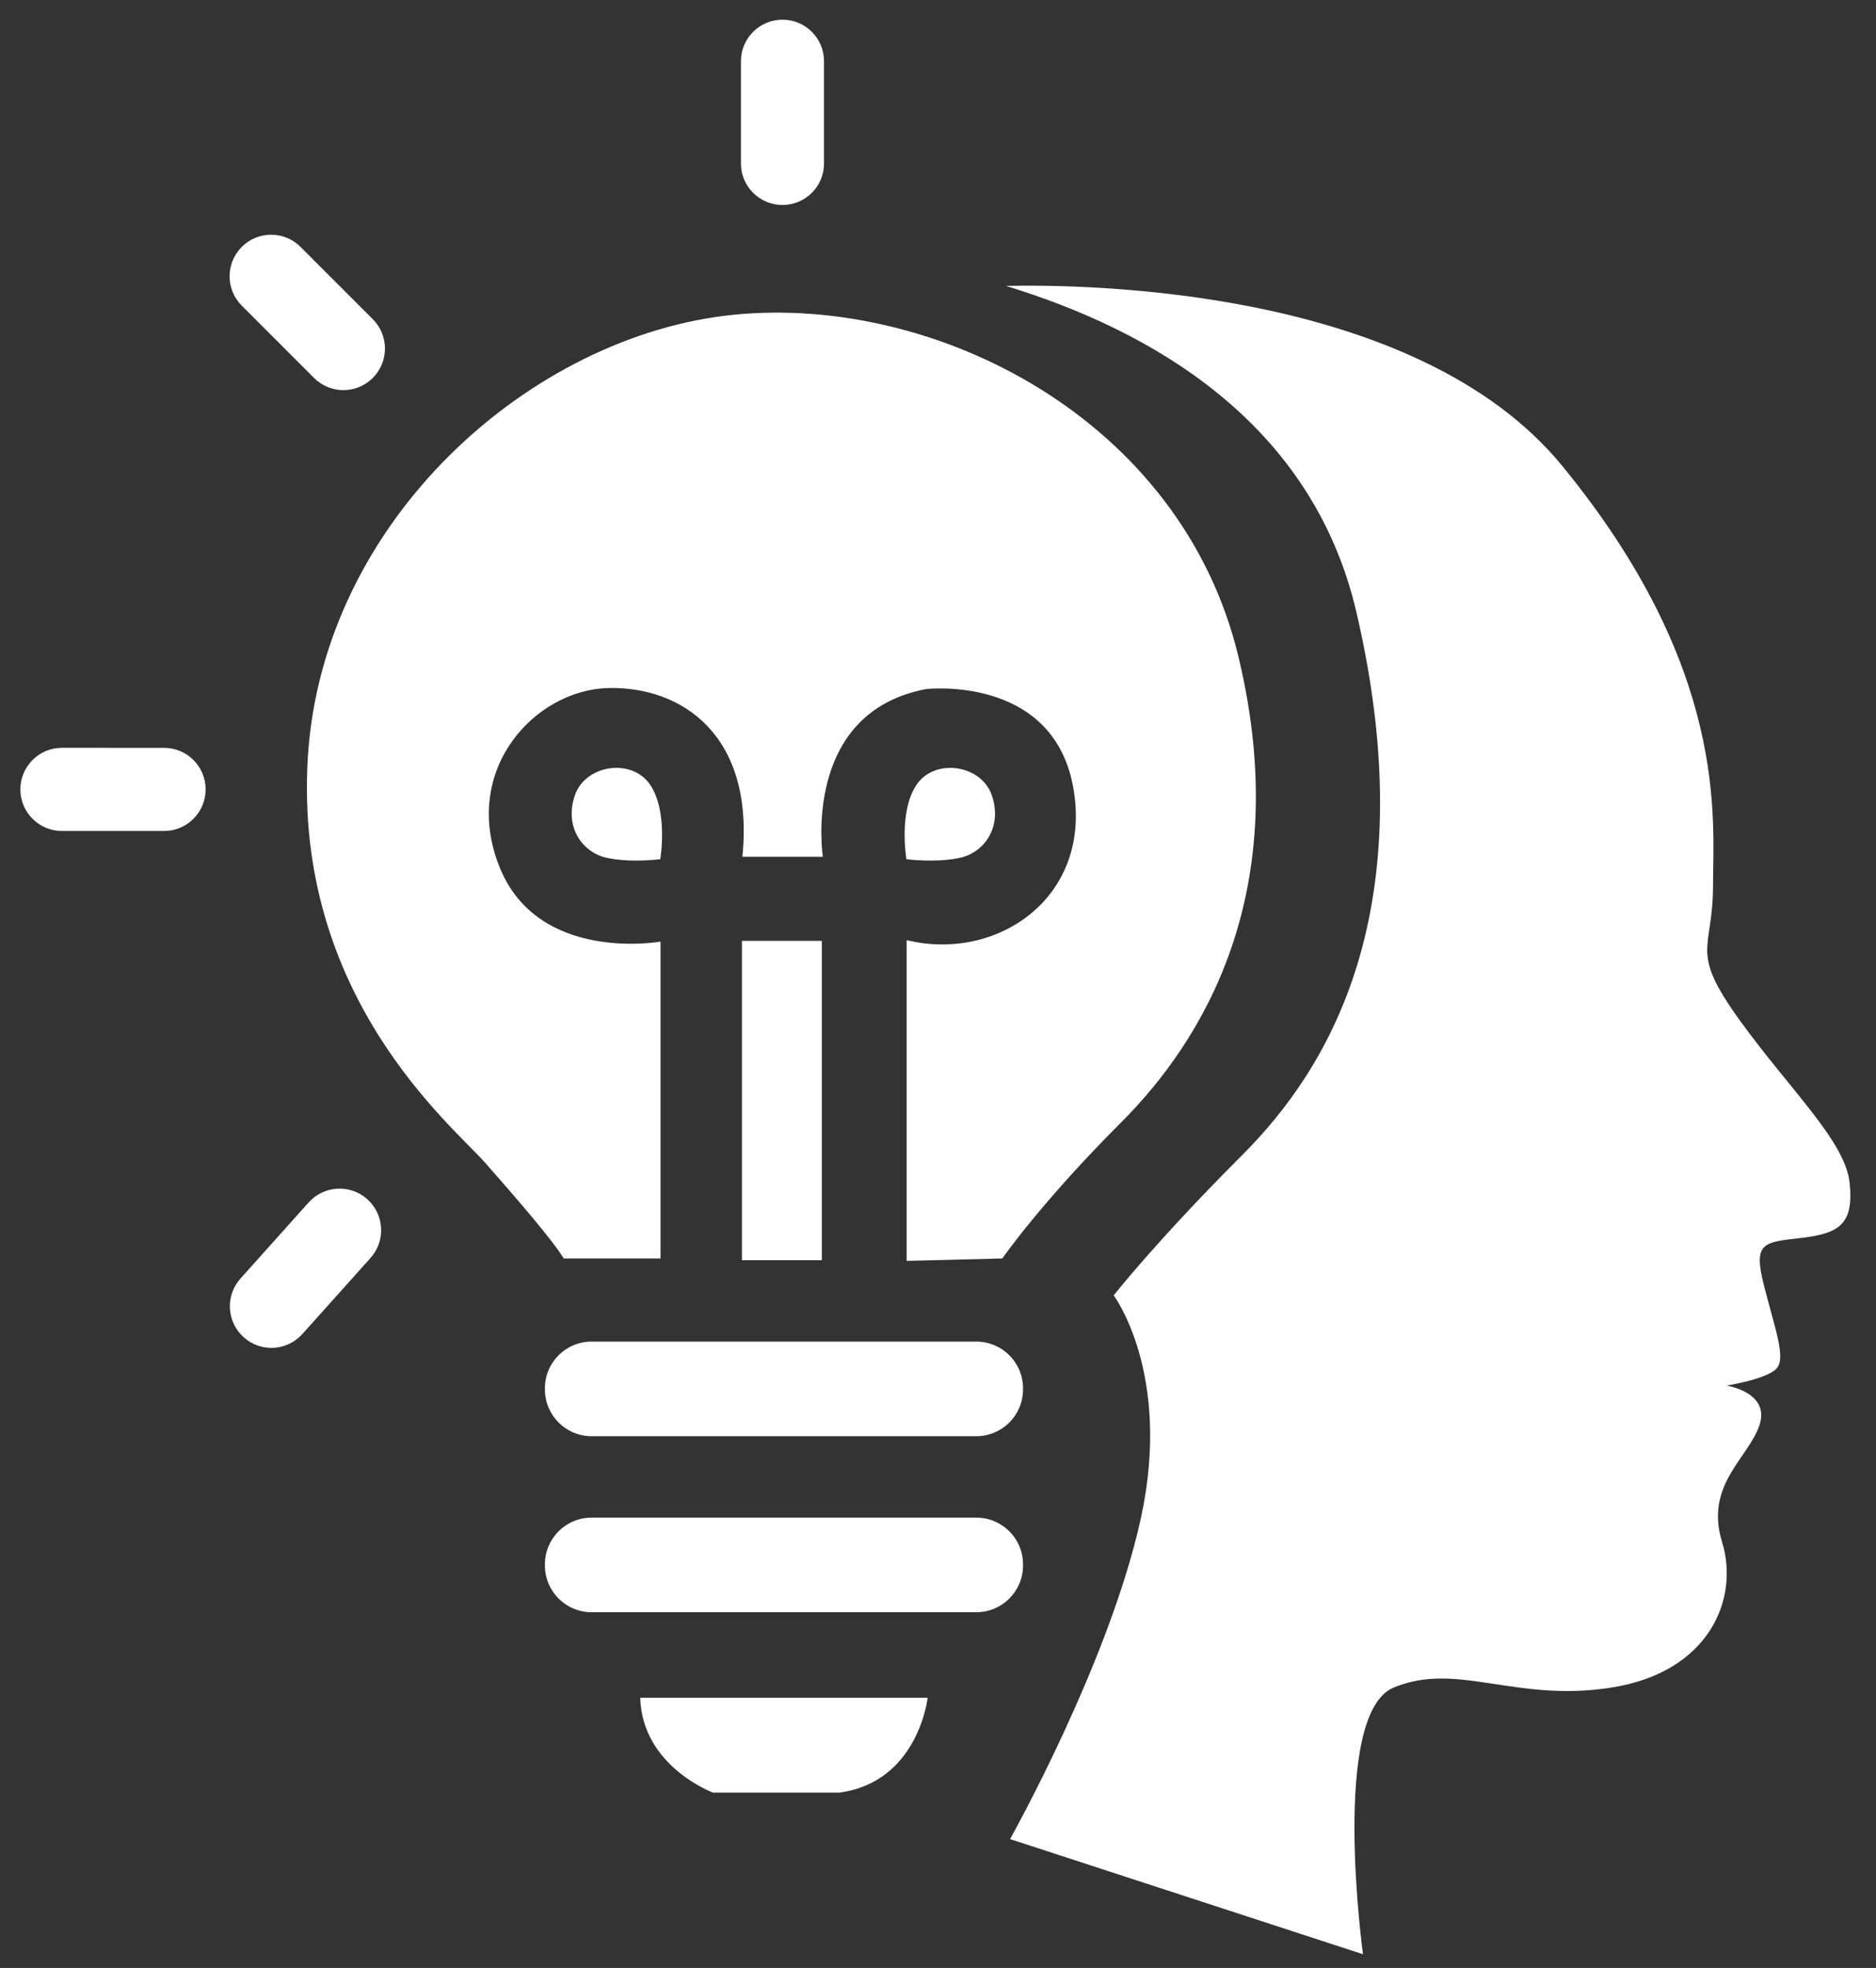 <svg width="41" height="43" viewBox="0 0 41 43" fill="none" xmlns="http://www.w3.org/2000/svg">
<rect x="0" y="0" width="41" height="43" fill="#333333" stroke="none"/>
<g clip-path="url(#clip0_8_231)">
<path d="M21.337 29.314H12.929C12.366 29.314 11.909 29.77 11.909 30.334V30.36C11.909 30.924 12.366 31.381 12.929 31.381H21.337C21.901 31.381 22.358 30.924 22.358 30.36V30.334C22.358 29.77 21.901 29.314 21.337 29.314Z" fill="white"/>
<path d="M21.337 33.16H12.929C12.366 33.16 11.909 33.617 11.909 34.18V34.207C11.909 34.77 12.366 35.227 12.929 35.227H21.337C21.901 35.227 22.358 34.77 22.358 34.207V34.18C22.358 33.617 21.901 33.16 21.337 33.16Z" fill="white"/>
<path d="M13.987 37.096H20.274C20.274 37.096 20.072 38.939 18.341 39.169H15.584C15.584 39.169 14.035 38.597 13.992 37.096H13.987Z" fill="white"/>
<path d="M21.914 27.486C21.914 27.486 22.758 26.268 24.505 24.522C26.252 22.775 28.314 19.522 27.064 14.34C25.814 9.153 20.445 6.439 16.038 6.877C11.631 7.315 7.043 11.343 6.727 16.562C6.418 21.776 9.884 24.591 10.6 25.403C11.316 26.215 12.08 27.102 12.32 27.497H14.436V20.574C14.436 20.574 11.759 21.055 10.915 18.939C10.071 16.824 11.685 15.077 13.287 15.034C14.89 14.992 16.492 16.055 16.225 18.72H17.983C17.983 18.72 17.502 15.574 20.242 15.056C20.242 15.056 22.983 14.741 23.448 17.166C23.912 19.591 21.802 21.028 19.815 20.542V27.55L21.909 27.497L21.914 27.486Z" fill="white"/>
<path d="M17.961 20.558H16.215V27.535H17.961V20.558Z" fill="white"/>
<path d="M19.81 18.774C19.81 18.774 19.633 17.743 20.029 17.15C20.424 16.557 21.45 16.701 21.679 17.385C21.909 18.069 21.514 18.624 20.985 18.742C20.456 18.859 19.815 18.774 19.815 18.774H19.81Z" fill="white"/>
<path d="M14.43 18.774C14.43 18.774 14.607 17.743 14.211 17.15C13.816 16.557 12.79 16.701 12.561 17.385C12.331 18.069 12.726 18.624 13.255 18.742C13.784 18.859 14.425 18.774 14.425 18.774H14.43Z" fill="white"/>
<path d="M18.009 1.338C18.009 0.837 17.603 0.43 17.101 0.43C16.6 0.43 16.193 0.837 16.193 1.338V3.571C16.193 4.072 16.6 4.479 17.101 4.479C17.603 4.479 18.009 4.072 18.009 3.571V1.338Z" fill="white"/>
<path d="M3.586 18.157C4.087 18.157 4.494 17.75 4.494 17.249C4.494 16.747 4.088 16.341 3.586 16.341L1.353 16.34C0.852 16.34 0.445 16.747 0.445 17.248C0.445 17.75 0.851 18.156 1.353 18.157L3.586 18.157Z" fill="white"/>
<path d="M6.863 8.258C7.217 8.613 7.792 8.613 8.147 8.258C8.502 7.903 8.502 7.328 8.147 6.974L6.568 5.395C6.213 5.04 5.638 5.04 5.284 5.395C4.929 5.75 4.929 6.325 5.284 6.679L6.863 8.258Z" fill="white"/>
<path d="M8.098 27.486C8.433 27.112 8.401 26.538 8.028 26.203C7.654 25.869 7.08 25.9 6.745 26.274L5.255 27.937C4.921 28.31 4.952 28.884 5.326 29.219C5.699 29.554 6.273 29.522 6.608 29.149L8.098 27.486Z" fill="white"/>
<path d="M40.424 25.847C40.328 24.933 39.126 23.822 38.015 22.284C36.909 20.745 37.438 20.793 37.438 19.346C37.438 17.898 37.79 14.629 34.142 10.179C30.947 6.279 23.725 6.21 21.984 6.247C25.151 7.214 28.683 9.217 29.649 13.395C31.161 19.917 29.024 23.363 27.149 25.238C25.274 27.113 24.34 28.304 24.34 28.304C24.34 28.304 25.616 30.008 24.938 33.154C24.254 36.306 22.075 40.184 22.075 40.184L29.788 42.7C29.788 42.7 29.067 37.449 30.461 36.872C31.856 36.295 33.111 37.209 35.226 36.872C37.347 36.536 38.02 34.944 37.636 33.694C37.251 32.444 38.212 31.861 38.453 31.14C38.693 30.419 37.732 30.275 37.732 30.275C37.732 30.275 38.645 30.131 38.837 29.89C39.03 29.65 38.789 29.025 38.549 28.079C38.309 27.134 38.549 27.145 39.366 27.049C40.184 26.952 40.52 26.76 40.424 25.847Z" fill="white"/>
</g>
<defs>
<clipPath id="clip0_8_231">
<rect width="40" height="42.27" fill="white" transform="translate(0.44 0.43)"/>
</clipPath>
</defs>
</svg>
